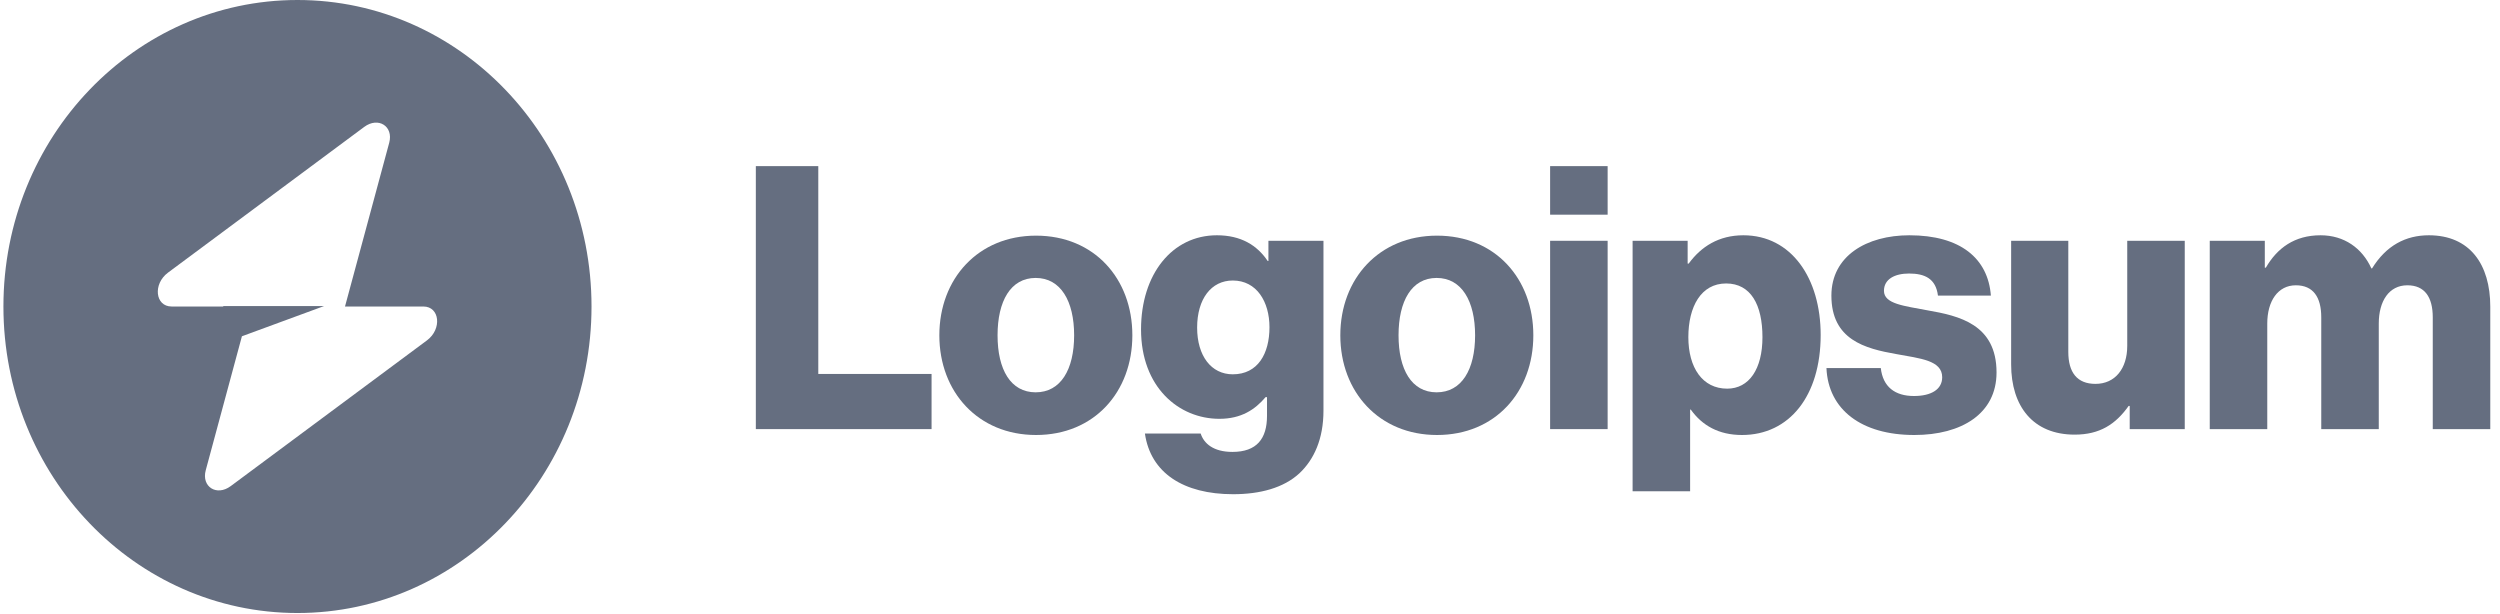 <svg width="171" height="42" viewBox="0 0 171 42" fill="none" xmlns="http://www.w3.org/2000/svg">
<path d="M51.699 29.351H63.719V25.578H55.971V11.363H51.699V29.351Z" fill="#656E80"/>
<path d="M70.84 26.835C69.126 26.835 68.233 25.276 68.233 22.936C68.233 20.596 69.126 19.011 70.84 19.011C72.553 19.011 73.471 20.596 73.471 22.936C73.471 25.276 72.553 26.835 70.84 26.835ZM70.864 29.754C74.846 29.754 77.453 26.81 77.453 22.936C77.453 19.061 74.846 16.118 70.864 16.118C66.906 16.118 64.251 19.061 64.251 22.936C64.251 26.81 66.906 29.754 70.864 29.754Z" fill="#656E80"/>
<path d="M84.346 33.804C86.18 33.804 87.797 33.377 88.884 32.37C89.873 31.439 90.525 30.03 90.525 28.093V16.47H86.76V17.854H86.711C85.987 16.772 84.877 16.093 83.236 16.093C80.171 16.093 78.047 18.76 78.047 22.533C78.047 26.483 80.629 28.647 83.405 28.647C84.901 28.647 85.843 28.018 86.567 27.163H86.663V28.446C86.663 30.005 85.963 30.911 84.298 30.911C82.995 30.911 82.343 30.332 82.126 29.653H78.312C78.698 32.345 80.943 33.804 84.346 33.804ZM84.322 25.603C82.85 25.603 81.884 24.345 81.884 22.408C81.884 20.445 82.85 19.187 84.322 19.187C85.963 19.187 86.832 20.646 86.832 22.382C86.832 24.194 86.036 25.603 84.322 25.603Z" fill="#656E80"/>
<path d="M98.266 26.835C96.553 26.835 95.66 25.276 95.66 22.936C95.66 20.596 96.553 19.011 98.266 19.011C99.98 19.011 100.897 20.596 100.897 22.936C100.897 25.276 99.98 26.835 98.266 26.835ZM98.291 29.754C102.273 29.754 104.88 26.81 104.88 22.936C104.88 19.061 102.273 16.118 98.291 16.118C94.332 16.118 91.678 19.061 91.678 22.936C91.678 26.81 94.332 29.754 98.291 29.754Z" fill="#656E80"/>
<path d="M106.028 29.351H109.962V16.47H106.028V29.351ZM106.028 14.684H109.962V11.363H106.028V14.684Z" fill="#656E80"/>
<path d="M111.67 33.603H115.604V28.018H115.652C116.424 29.1 117.559 29.754 119.152 29.754C122.386 29.754 124.534 27.087 124.534 22.911C124.534 19.036 122.531 16.093 119.248 16.093C117.559 16.093 116.352 16.873 115.507 18.03H115.435V16.47H111.67V33.603ZM118.138 26.584C116.449 26.584 115.483 25.15 115.483 23.062C115.483 20.974 116.352 19.389 118.066 19.389C119.755 19.389 120.552 20.848 120.552 23.062C120.552 25.25 119.634 26.584 118.138 26.584Z" fill="#656E80"/>
<path d="M130.939 29.754C134.173 29.754 136.563 28.295 136.563 25.477C136.563 22.181 134.004 21.602 131.832 21.225C130.263 20.923 128.863 20.797 128.863 19.892C128.863 19.087 129.611 18.709 130.577 18.709C131.663 18.709 132.411 19.061 132.556 20.219H136.176C135.983 17.678 134.101 16.093 130.601 16.093C127.681 16.093 125.267 17.502 125.267 20.219C125.267 23.238 127.56 23.842 129.708 24.219C131.349 24.521 132.846 24.647 132.846 25.804C132.846 26.634 132.097 27.087 130.915 27.087C129.611 27.087 128.791 26.458 128.646 25.175H124.929C125.05 28.018 127.319 29.754 130.939 29.754Z" fill="#656E80"/>
<path d="M141.907 29.729C143.62 29.729 144.706 29.024 145.599 27.766H145.672V29.351H149.437V16.47H145.503V23.666C145.503 25.2 144.682 26.257 143.331 26.257C142.075 26.257 141.472 25.477 141.472 24.068V16.47H137.562V24.923C137.562 27.791 139.059 29.729 141.907 29.729Z" fill="#656E80"/>
<path d="M151.147 29.351H155.081V22.131C155.081 20.596 155.806 19.514 157.036 19.514C158.219 19.514 158.774 20.319 158.774 21.703V29.351H162.708V22.131C162.708 20.596 163.408 19.514 164.663 19.514C165.846 19.514 166.401 20.319 166.401 21.703V29.351H170.335V20.974C170.335 18.08 168.935 16.093 166.136 16.093C164.543 16.093 163.215 16.797 162.25 18.357H162.201C161.574 16.973 160.343 16.093 158.726 16.093C156.94 16.093 155.757 16.973 154.985 18.307H154.913V16.47H151.147V29.351Z" fill="#656E80"/>
<path fill-rule="evenodd" clip-rule="evenodd" d="M20.347 41.93C31.455 41.93 40.46 32.544 40.46 20.965C40.46 9.386 31.455 0 20.347 0C9.239 0 0.234 9.386 0.234 20.965C0.234 32.544 9.239 41.93 20.347 41.93ZM26.622 9.766C26.927 8.636 25.874 7.967 24.913 8.681L11.491 18.648C10.448 19.422 10.612 20.965 11.737 20.965H15.271V20.937H22.16L16.547 23.001L14.073 32.164C13.767 33.295 14.82 33.964 15.782 33.249L29.204 23.282C30.247 22.508 30.082 20.965 28.957 20.965H23.598L26.622 9.766Z" fill="#656E80"/>
</svg>
